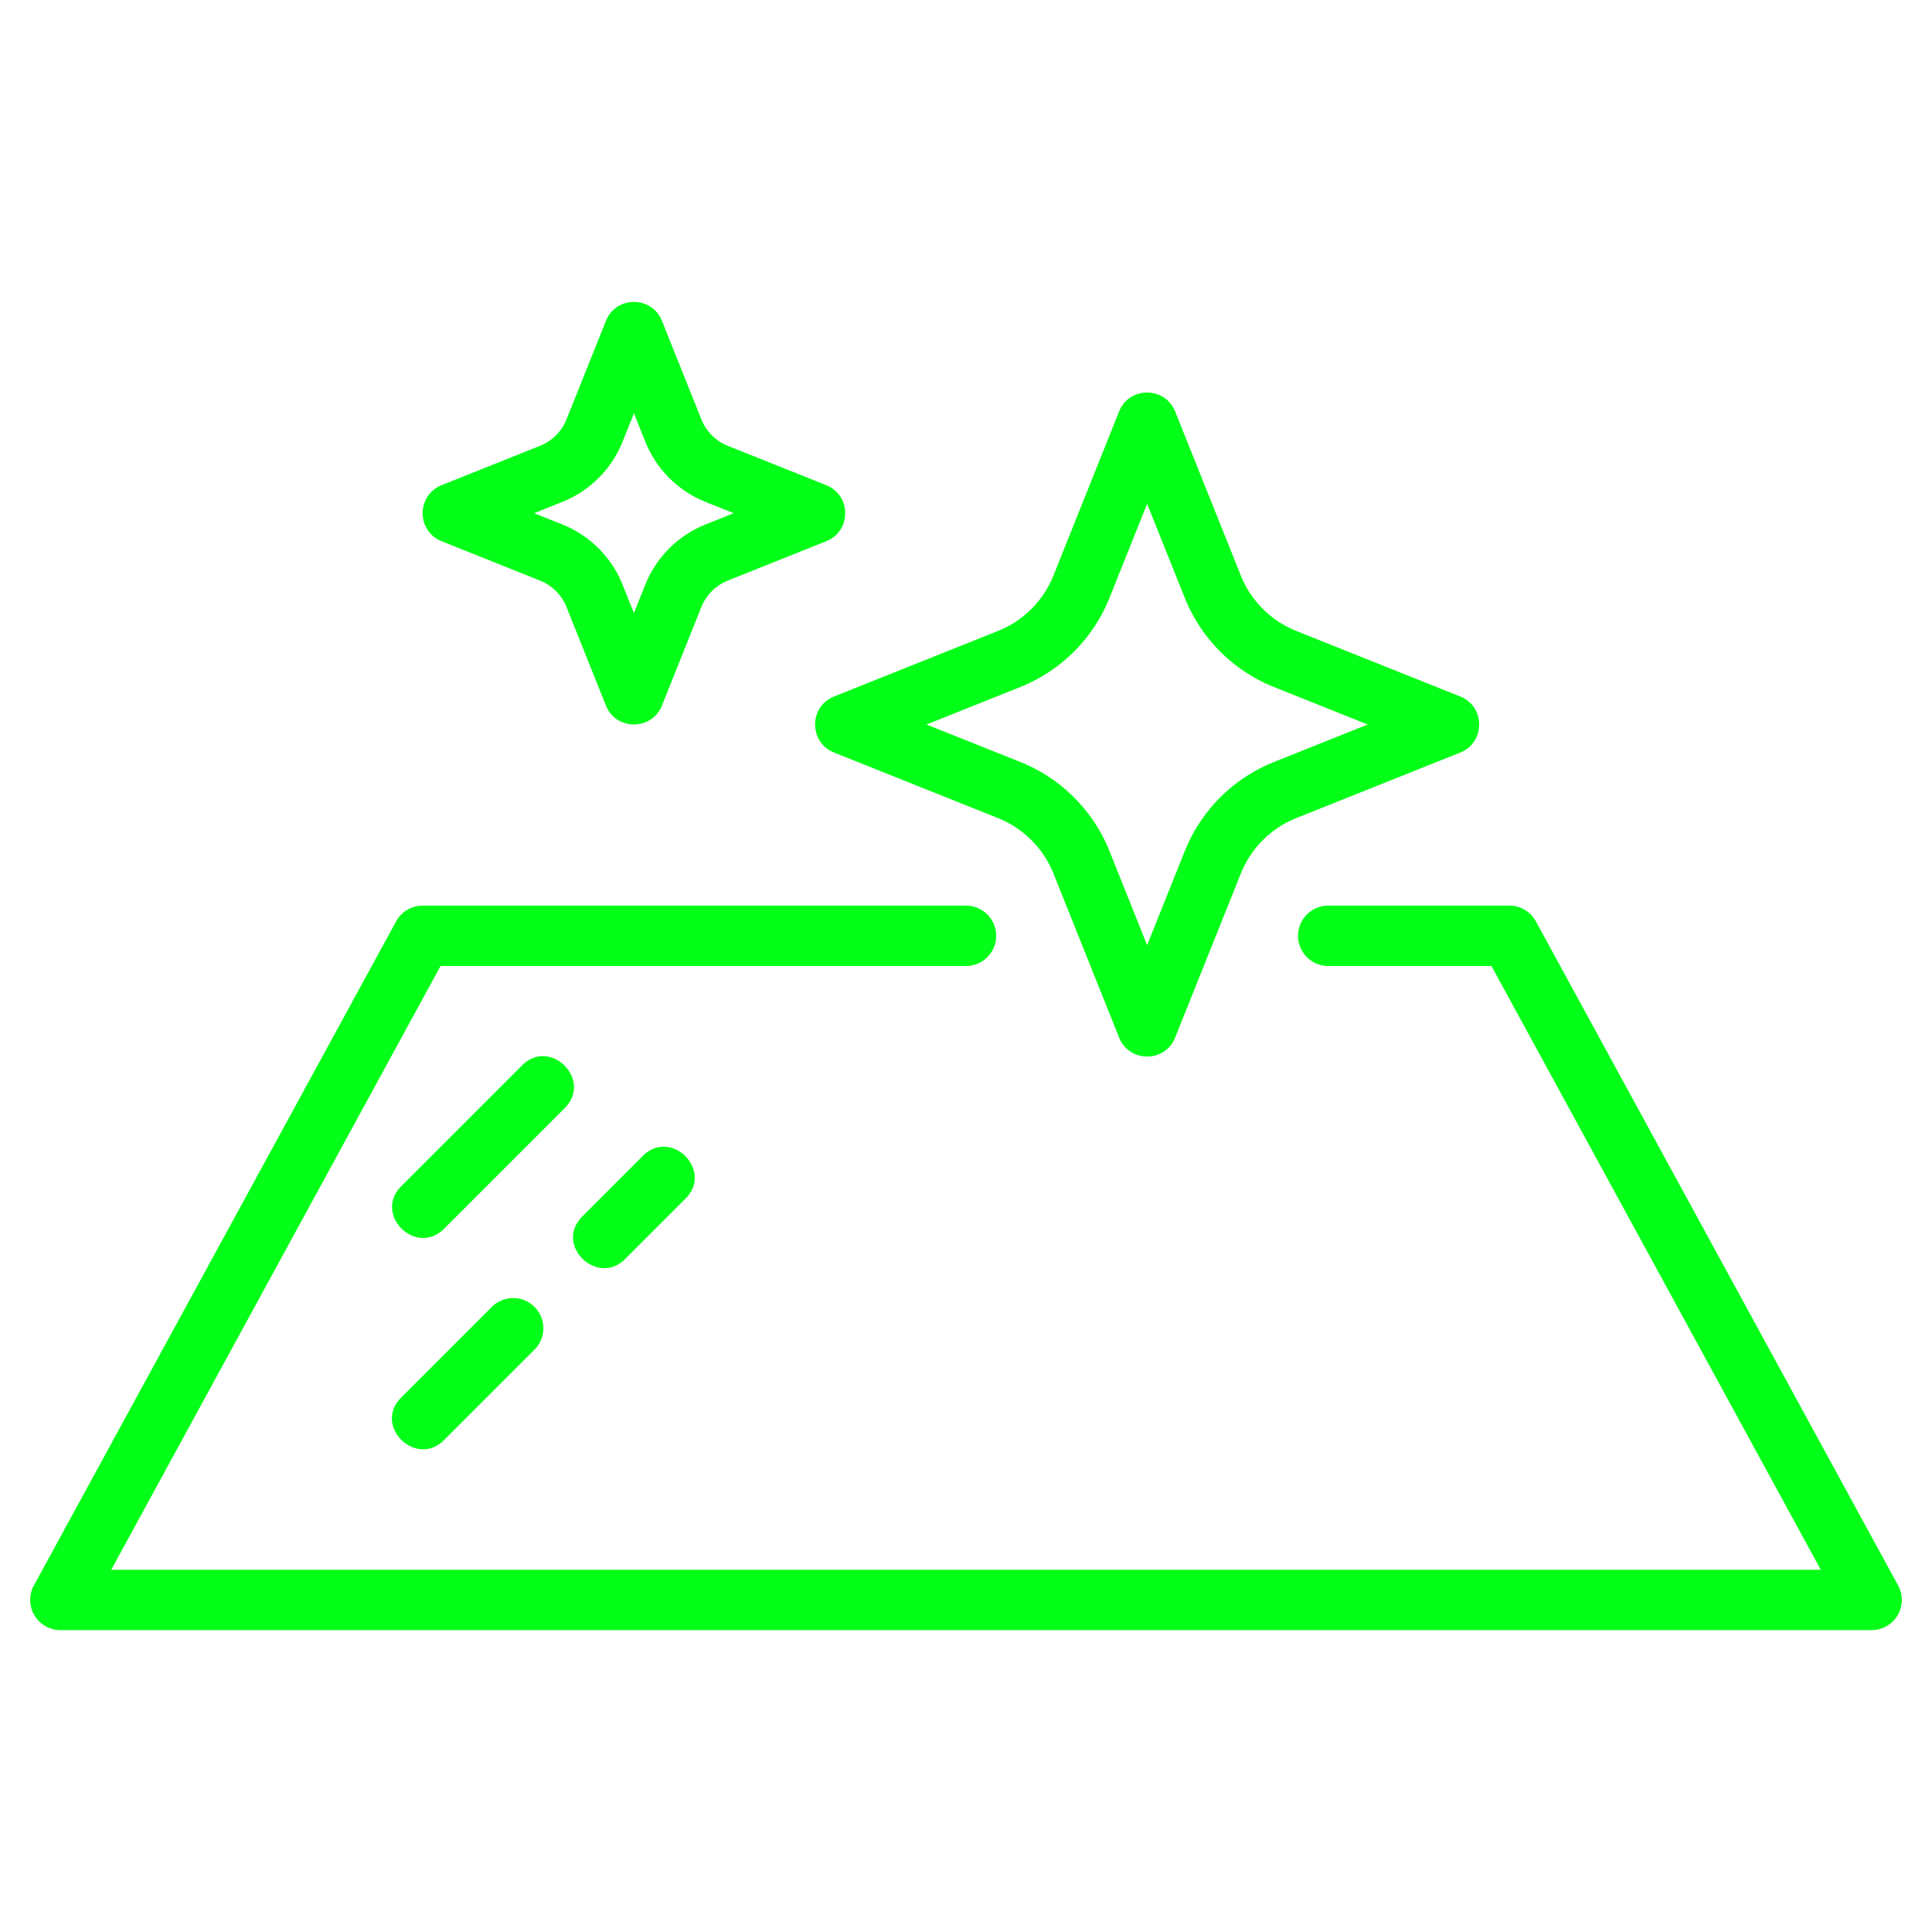 <?xml version="1.0" encoding="UTF-8"?> <svg xmlns="http://www.w3.org/2000/svg" xmlns:xlink="http://www.w3.org/1999/xlink" version="1.1" width="512" height="512" x="0" y="0" viewBox="0 0 64 64" style="enable-background:new 0 0 512 512" xml:space="preserve"><g><path d="m62.878 52.521-12-22A1 1 0 0 0 50 30h-6a1 1 0 0 0 0 2h5.406l10.909 20H3.685l10.909-20H32a1 1 0 0 0 0-2H14a1 1 0 0 0-.878.521l-12 22A1.001 1.001 0 0 0 2 54h60a1 1 0 0 0 .878-1.479z" fill="#03ff17" opacity="1" data-original="#000000"></path><path d="m17.293 35.293-4 4c-.937.937.488 2.34 1.414 1.414l4-4c.936-.936-.479-2.349-1.414-1.414zM20.707 41.707l2-2c.936-.936-.479-2.349-1.414-1.414l-2 2c-.948.948.492 2.336 1.414 1.414zM16.293 43.293l-3 3c-.948.948.492 2.336 1.414 1.414l3-3a.999.999 0 1 0-1.414-1.414zM27.629 24.929l5.435 2.173a3.3 3.3 0 0 1 1.831 1.83l2.177 5.44c.334.835 1.521.837 1.856 0l2.178-5.44a3.3 3.3 0 0 1 1.831-1.83l5.435-2.173c.837-.334.837-1.523 0-1.857l-5.435-2.173a3.302 3.302 0 0 1-1.831-1.829l-2.178-5.44c-.334-.835-1.521-.837-1.856 0l-2.177 5.44a3.3 3.3 0 0 1-1.831 1.83l-5.435 2.173c-.837.333-.837 1.521 0 1.856zm6.177-2.174a5.309 5.309 0 0 0 2.945-2.944L38 16.691l1.25 3.122a5.31 5.31 0 0 0 2.945 2.943L45.307 24l-3.113 1.245a5.307 5.307 0 0 0-2.945 2.943L38 31.309l-1.249-3.121a5.306 5.306 0 0 0-2.945-2.944L30.693 24zM14.629 17.929l3.261 1.304c.397.159.717.478.876.875l1.306 3.264c.334.835 1.521.837 1.856 0l1.306-3.264c.159-.398.479-.717.876-.875l3.261-1.304c.837-.335.837-1.523 0-1.857l-3.261-1.304a1.581 1.581 0 0 1-.876-.875l-1.306-3.264c-.334-.835-1.521-.837-1.856 0l-1.306 3.264a1.575 1.575 0 0 1-.876.875l-3.261 1.304c-.837.334-.837 1.522 0 1.857zm4.003-1.304a3.59 3.59 0 0 0 1.99-1.989l.378-.944.378.944a3.59 3.59 0 0 0 1.99 1.989l.938.375-.938.375a3.59 3.59 0 0 0-1.99 1.989l-.378.944-.378-.944a3.59 3.59 0 0 0-1.99-1.989L17.694 17z" fill="#03ff17" opacity="1" data-original="#000000"></path></g></svg> 